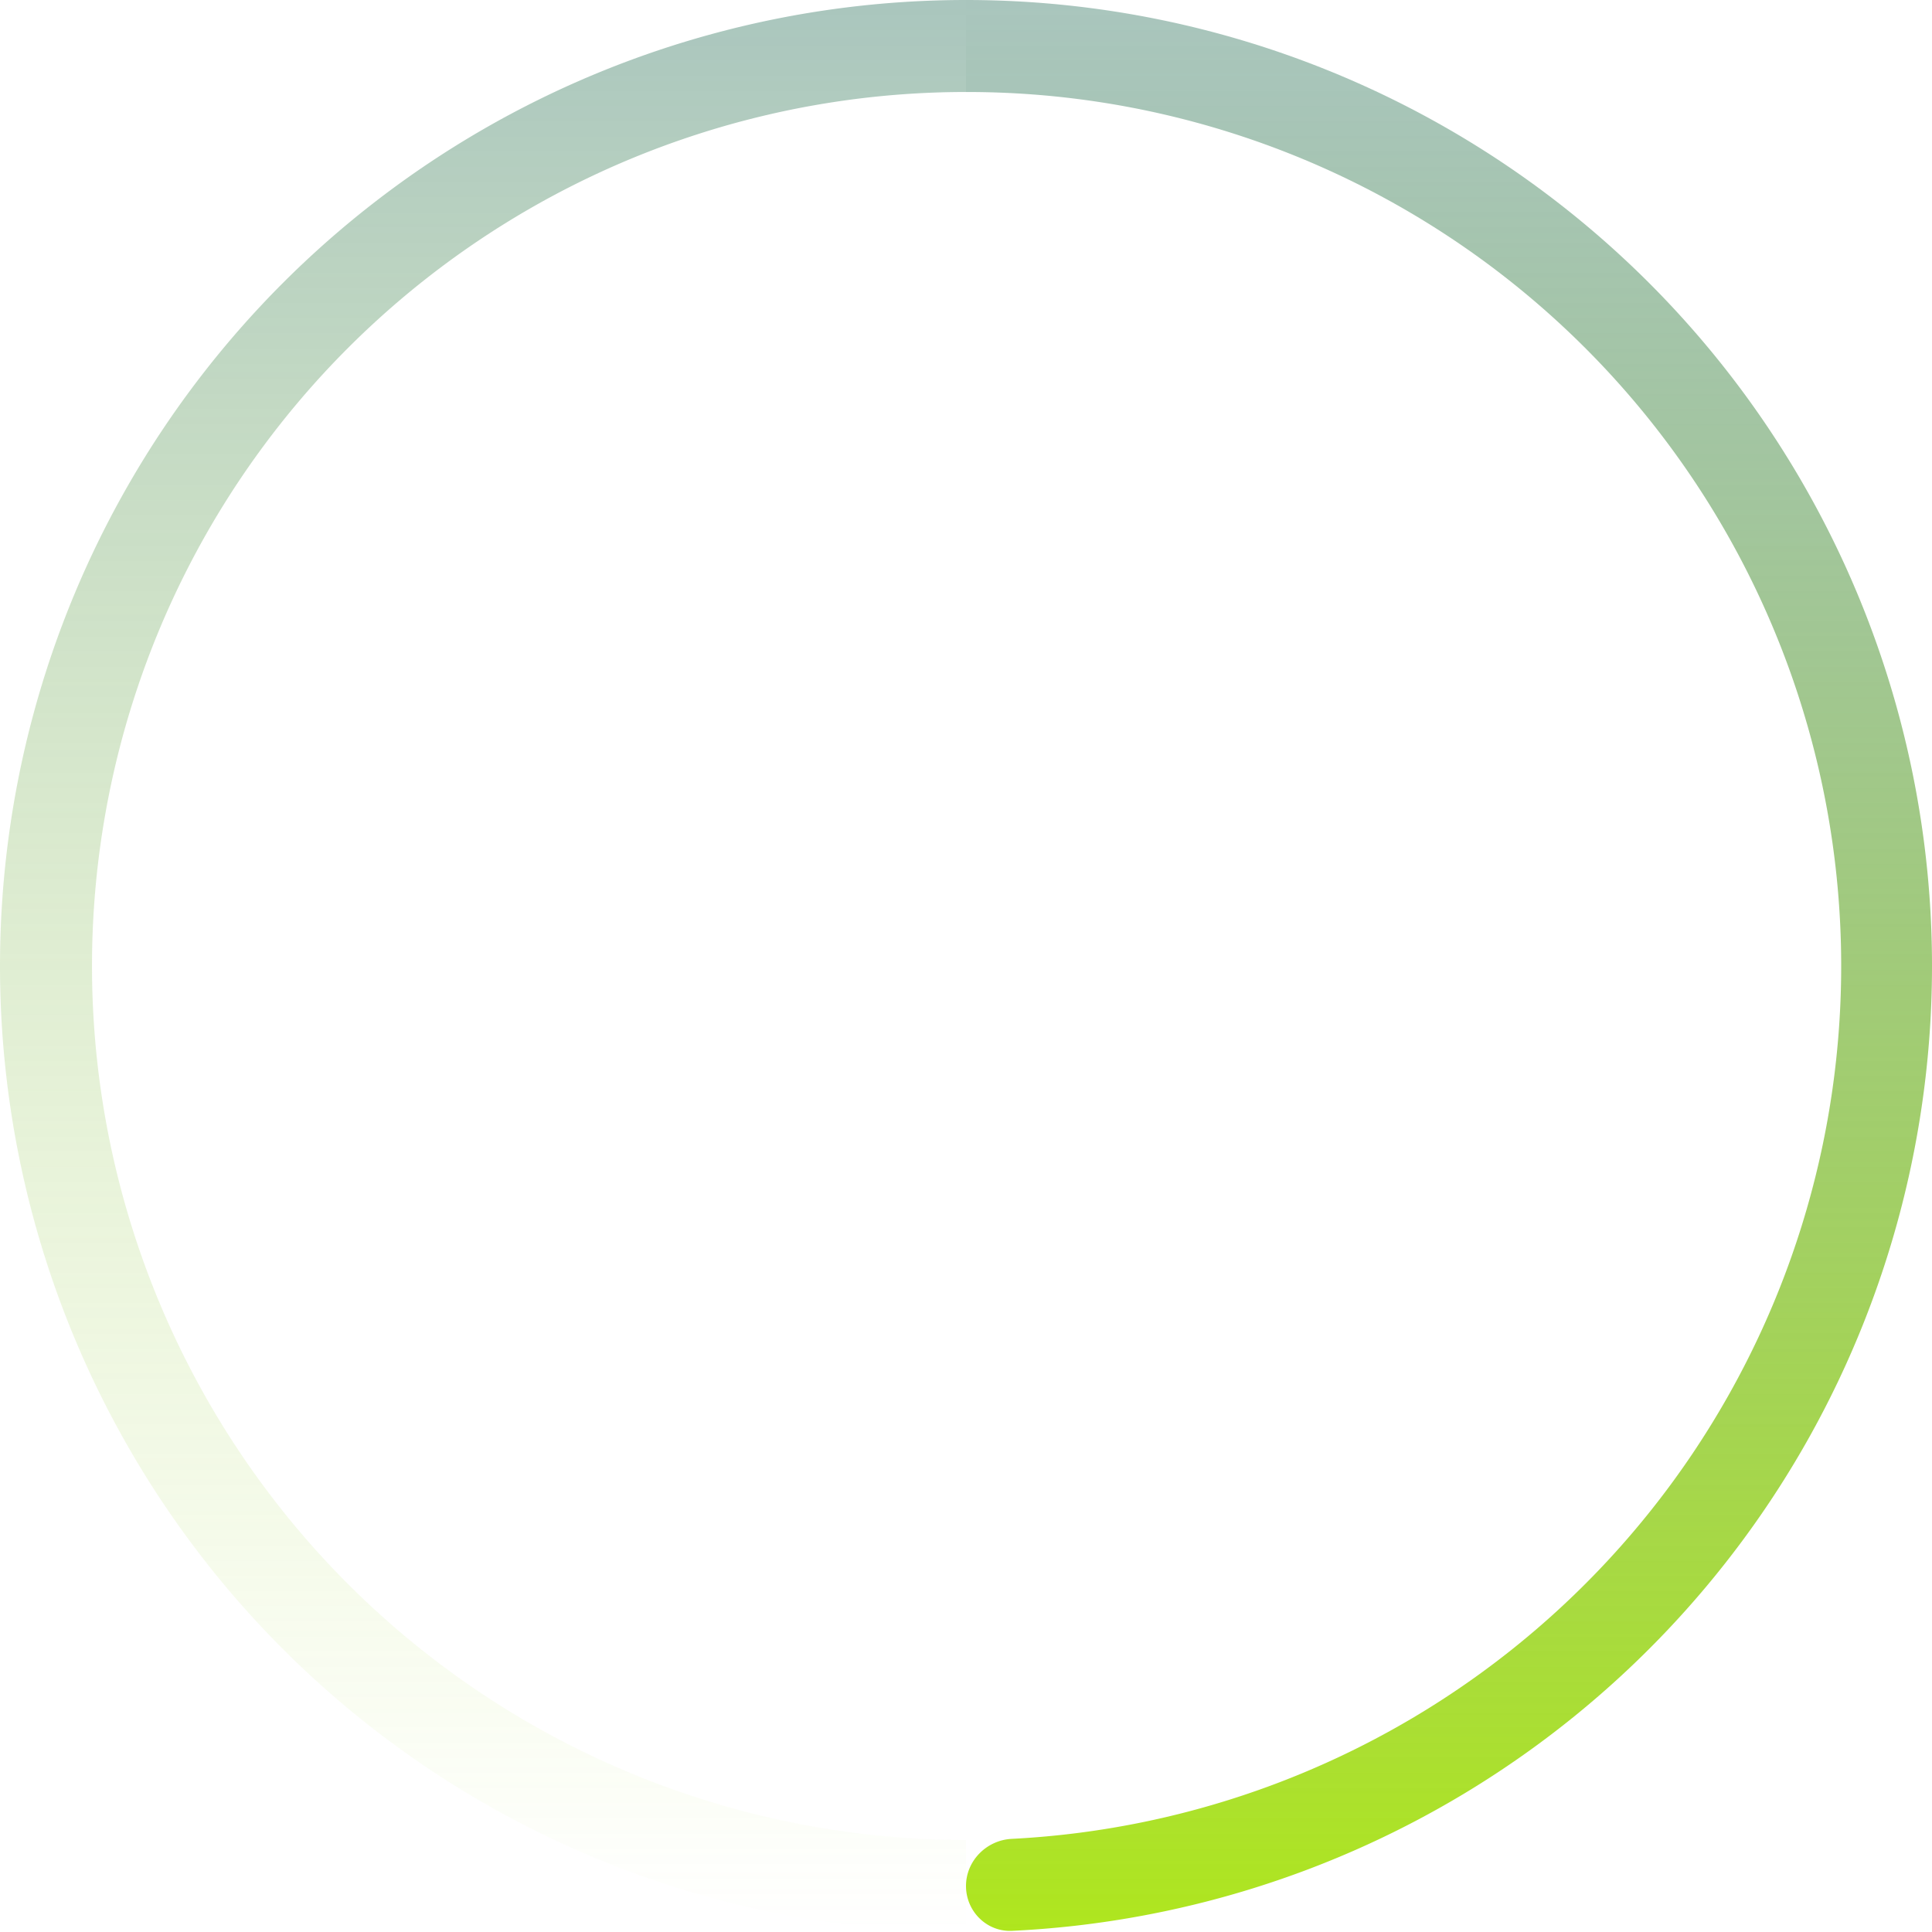 <svg viewBox="0 0 84 84" fill="none" xmlns="http://www.w3.org/2000/svg"><path fill-rule="evenodd" clip-rule="evenodd" d="M84 42a42 42 0 0 1-40 41.95c-1.1.05-2-.85-2-1.95s.9-2 2-2.05A38 38 0 0 0 42 4V0a42 42 0 0 1 42 42Z" fill="url(#a)"/><path fill-rule="evenodd" clip-rule="evenodd" d="M0 42a42 42 0 0 0 42 42v-4a38 38 0 0 1 0-76V0A42 42 0 0 0 0 42Z" fill="url(#b)"/><defs><linearGradient id="a" x1="42" y1="84" x2="42" y2="0" gradientUnits="userSpaceOnUse"><stop stop-color="#AFE61E"/><stop offset="1" stop-color="#548C7C" stop-opacity=".5"/></linearGradient><linearGradient id="b" x1="42" y1="84" x2="42" y2="0" gradientUnits="userSpaceOnUse"><stop stop-color="#AFE61E" stop-opacity="0"/><stop offset="1" stop-color="#548C7C" stop-opacity=".5"/></linearGradient></defs></svg>
